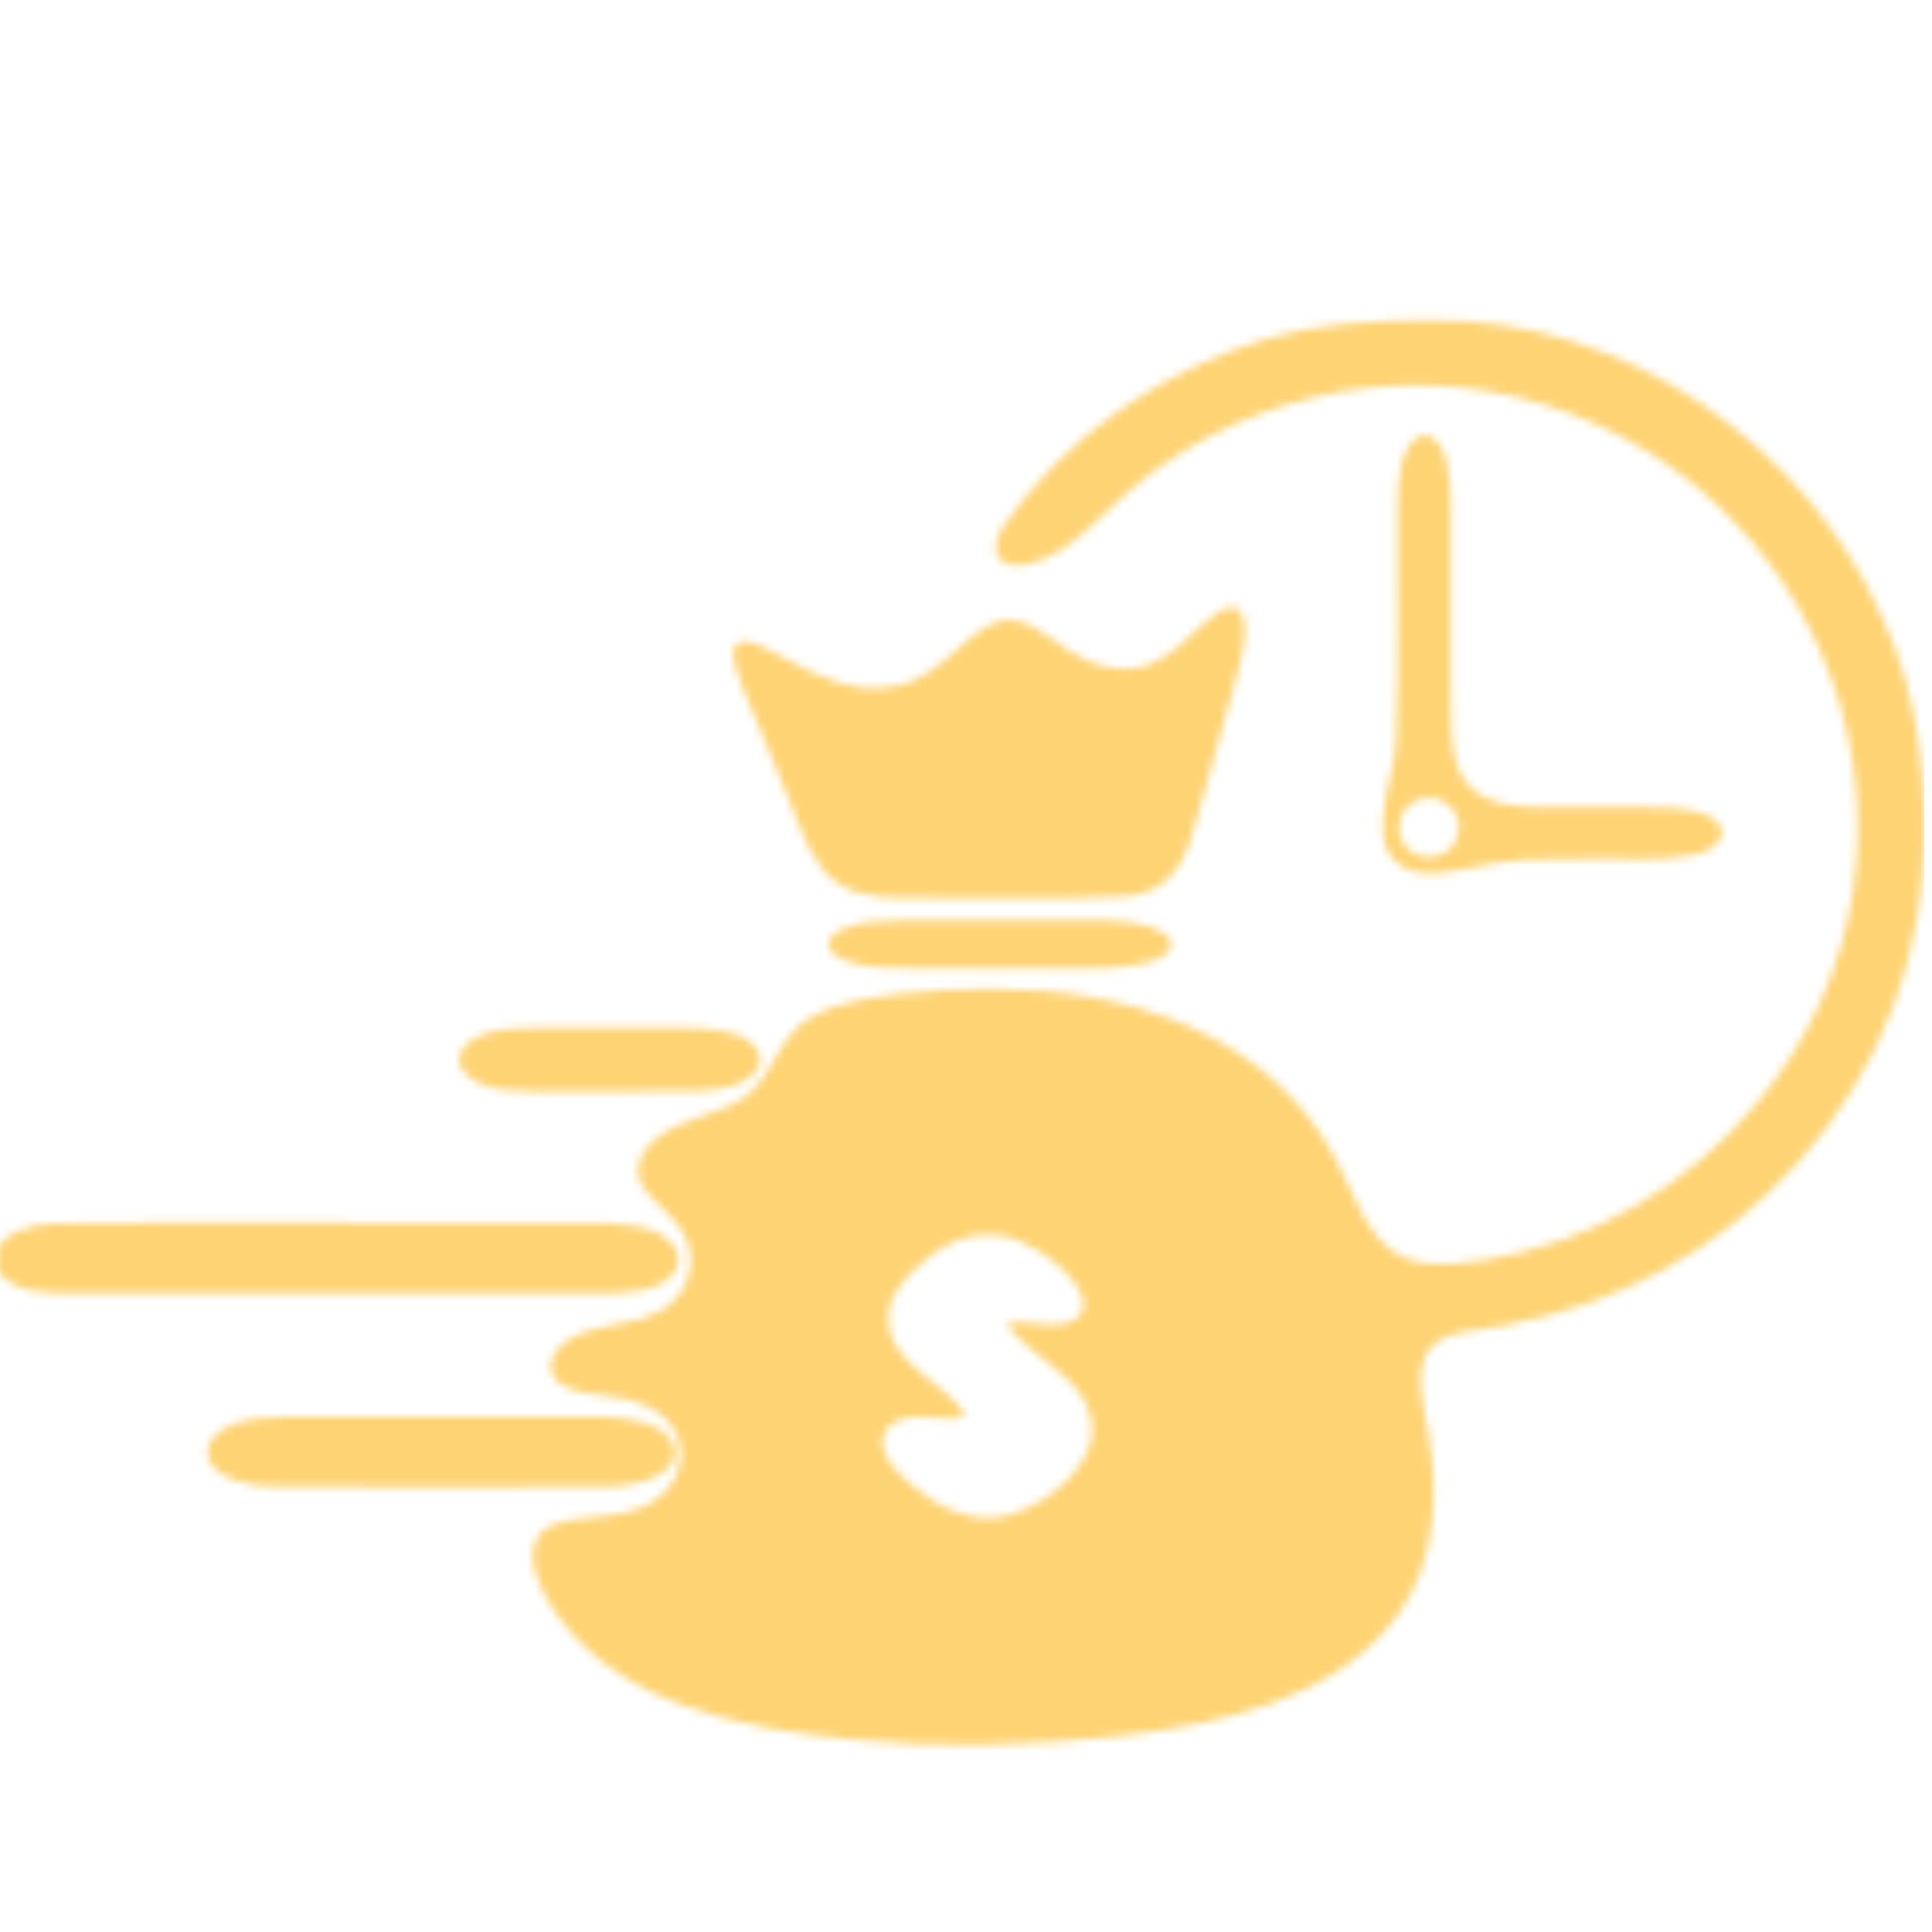 <svg width="240" height="240" viewBox="0 0 240 240" fill="none" xmlns="http://www.w3.org/2000/svg">
<g clip-path="url(#clip0_576_87)">
<mask id="mask0_576_87" style="mask-type:luminance" maskUnits="userSpaceOnUse" x="-1" y="39" width="240" height="178">
<path d="M178.029 39.797C201.872 39.507 224.575 55.425 233.945 77.037C238.39 86.595 239.484 97.42 238.823 107.918C237.988 123.266 230.699 137.916 219.496 148.346C208.719 158.551 196.044 163.627 181.517 165.521C174.513 166.948 176.577 172.881 177.49 178.365C178.747 185.839 178.253 194.177 173.723 200.475C165.953 211.167 151.75 214.059 139.358 215.633C128.356 216.815 117.17 217.241 106.133 216.099C92.004 214.768 75.058 211.566 67.623 198.084C66.032 195.25 64.976 190.675 68.876 189.34C71.509 188.349 74.939 188.642 78.029 187.784C85.754 186.029 87.222 176.972 79.344 174.278C76.067 172.817 68.161 174.029 68.386 169.226C70.13 164.25 77.204 165.122 81.224 163.228C84.94 161.729 86.81 157.574 85.257 153.95C84.266 151.575 82.072 150.056 80.546 148.319C78.274 145.999 79.204 143.121 81.683 141.33C84.797 138.788 89.538 138.465 92.706 136.145C96.167 133.448 96.926 128.171 101.085 126.141C104.389 124.404 108.45 123.914 112.193 123.409C115.937 122.967 119.642 122.81 123.393 122.858C140.226 122.742 158.112 128.611 166.141 144.436C168.678 149.092 170.293 155.642 176.128 156.749C178.526 157.308 181.442 156.991 184.255 156.535C197.665 154.447 209.931 147.267 218.508 136.707C244.239 105.281 227.197 58.695 188.38 49.321C171.536 45.267 153.109 49.797 140.029 61.188C137.409 63.405 135.141 66.066 132.283 67.983C130.311 69.325 127.991 70.266 126.308 70.238C123.58 70.289 123.062 67.919 124.5 65.582C132.167 54.256 144.338 46.047 157.322 42.082C163.951 40.12 170.995 39.783 177.885 39.793H178.018L178.029 39.797ZM176.755 54.066C180.147 54.042 180.212 60.636 180.205 63.13C180.205 70.701 180.205 78.28 180.205 85.852C180.222 89.191 180.018 93.36 181.442 96.102C183.553 100.319 188.888 100.264 193.016 100.288C195.046 100.288 197.076 100.288 199.106 100.288C202.519 100.486 213.143 99.225 213.971 103.357C213.685 106.569 207.424 106.688 204.863 106.705C199.644 106.773 194.44 106.586 189.249 106.804C186.926 106.947 184.691 107.397 182.497 107.846C180.369 108.259 178.12 108.752 176.032 108.364C168.515 106.525 173.151 97.382 173.423 92.161C173.849 82.453 173.464 72.633 173.604 62.956C173.669 60.21 173.679 55.06 176.683 54.076L176.748 54.066H176.755ZM153.258 75.443C156.082 76.278 153.844 83.117 153.204 85.491C151.634 90.853 150.132 96.248 148.687 101.654C148.122 103.721 147.495 105.935 146.33 107.696C144.917 109.883 142.795 110.97 140.213 111.331C130.955 111.896 121.598 111.402 112.319 111.556C108.576 111.61 104.505 111.041 102.121 107.884C100.98 106.47 100.155 104.682 99.454 102.972C97.243 97.57 95.159 92.11 92.825 86.82C92.236 85.29 89.698 80.035 92.165 79.677C93.21 79.456 95.986 80.876 97.635 81.84C101.763 84.238 106.77 86.278 111.246 85.229C117.752 84.023 120.845 76.475 125.951 77.064C129.303 77.572 131.585 80.597 134.991 82.044C145.329 86.452 148.619 75.566 153.201 75.433L153.262 75.443H153.258ZM176.894 99.157C174.581 99.477 173.09 102.165 174.088 104.287C175.457 107.458 180.151 107.094 181.084 103.803C181.874 101.337 179.575 98.714 177.031 99.137L176.898 99.157H176.894ZM104.396 115.541C106.566 114.427 109.615 114.356 112.128 114.328C120.126 114.322 128.148 114.308 136.163 114.318C138.809 114.356 142.205 114.485 144.361 115.786C146.783 117.36 144.923 118.913 142.658 119.543C139.215 120.514 135.219 120.197 131.629 120.245C125.266 120.225 118.886 120.235 112.551 120.238C110.354 120.231 107.908 120.208 105.851 119.622C103.286 118.968 101.559 117.067 104.311 115.585L104.4 115.538L104.396 115.541ZM58.872 129.036C60.848 127.865 63.593 127.732 65.933 127.691C72.132 127.664 78.339 127.688 84.545 127.681C87.512 127.722 91.381 127.705 93.578 129.772C95.68 131.915 93.622 134.122 91.095 134.868C89.641 135.345 87.917 135.501 86.316 135.556C80.447 135.641 74.65 135.536 68.791 135.587C66.826 135.576 64.789 135.61 62.85 135.392C60.834 135.181 58.385 134.473 57.397 132.858C56.454 131.434 57.503 129.803 58.78 129.091L58.872 129.036ZM2.424 152.853C3.644 152.338 5.112 152.1 6.634 151.988C27.555 151.681 48.742 152.059 69.704 151.954C73.549 152.042 78.039 151.524 81.561 153.057C83.635 154.028 84.851 155.796 83.993 157.679C82.409 160.65 77.579 160.656 74.404 160.684C52.789 160.684 31.074 160.667 9.458 160.69C7.796 160.69 6.014 160.663 4.424 160.401C2.642 160.111 1.079 159.447 0.2 158.453C-1.714 156.344 0.057 153.755 2.315 152.9L2.424 152.853ZM121.233 153.483C117.459 154.086 113.562 157.012 111.457 160.265C109.758 162.69 110.088 165.899 111.972 168.116C113.566 170.16 116.332 171.911 117.99 173.484C122.572 177.517 116.89 175.886 114.24 176.032C111.41 175.848 108.736 177.504 109.921 180.545C110.439 181.85 111.733 183.182 113.147 184.411C116.502 187.29 120.998 189.48 125.419 188.179C130.134 186.833 136.892 181.659 135.471 176.049C134.606 172.071 130.515 169.673 127.671 167.275C123.444 163.664 125.29 164.08 129.142 164.468C131.302 164.74 134.773 164.635 134.589 161.75C134.511 160.302 132.695 158.177 131.074 156.852C128.243 154.552 124.949 152.965 121.349 153.466L121.237 153.483H121.233ZM29.074 176.87C30.982 176.175 33.373 176.036 35.499 176.001C47.979 175.95 60.544 175.998 73.032 175.978C76.077 176.018 79.922 176.053 82.344 177.824C83.598 178.706 84.259 180.29 83.55 181.55C82.501 183.696 78.87 184.514 76.322 184.636C61.958 184.8 47.482 184.82 33.142 184.626C30.6 184.473 27.228 183.744 26.097 181.601C24.956 179.513 27.044 177.534 28.965 176.911L29.078 176.87H29.074Z" fill="white"/>
</mask>
<g mask="url(#mask0_576_87)">
<rect x="-44.514" y="29.977" width="326.916" height="196.198" fill="#FED373"/>
</g>
</g>
<defs>
<clipPath id="clip0_576_87">
<rect width="239.073" height="239.073" fill="white"/>
</clipPath>
</defs>
</svg>
